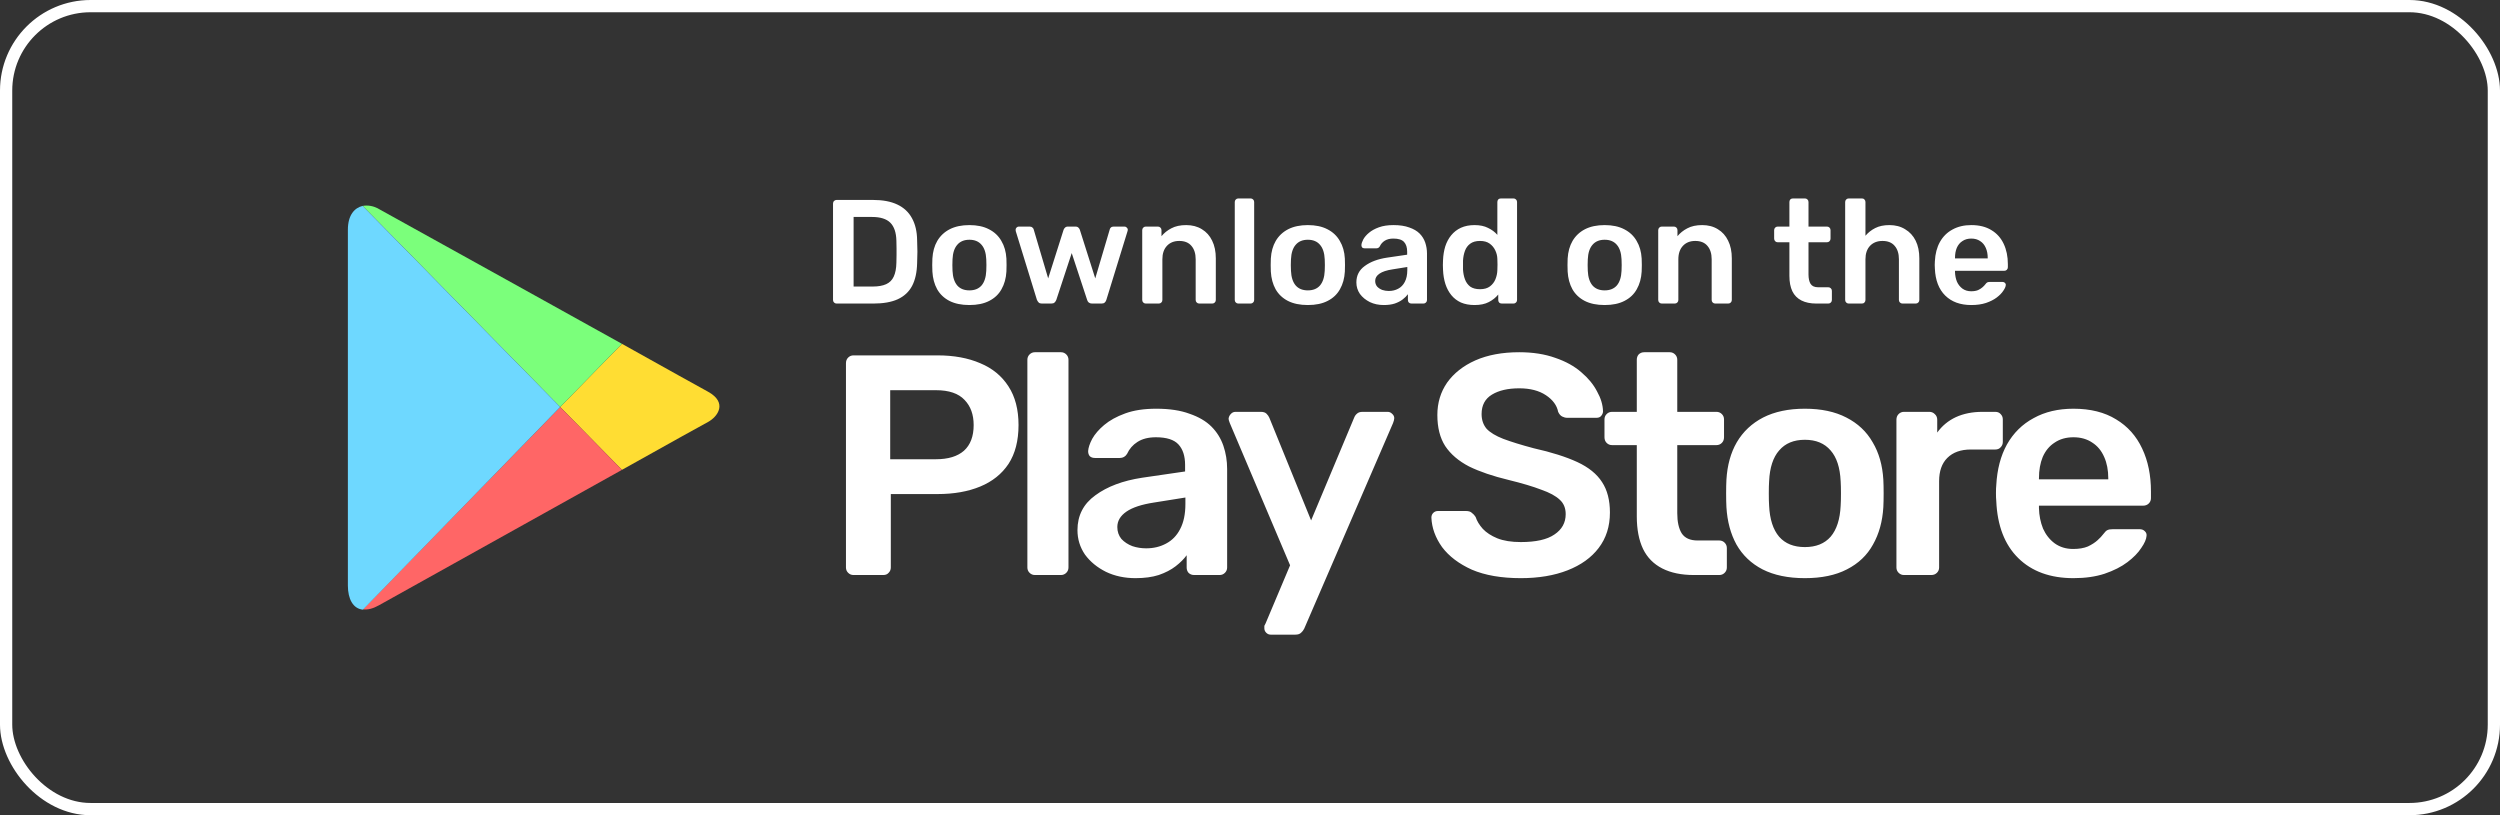<svg width="138" height="45" viewBox="0 0 138 45" fill="none" xmlns="http://www.w3.org/2000/svg">
<rect x="0" y="0" width="138" height="45" fill="#333333" stroke="none"/>
<rect x="0.338" y="0.338" width="137.324" height="44.324" rx="4.662" stroke="white" stroke-width="0.676"/>
<path d="M34.331 25.936C36.925 24.486 38.909 23.381 39.079 23.295C39.622 23.002 40.181 22.225 39.079 21.62C38.723 21.43 36.806 20.36 34.331 18.979L30.922 22.466L34.331 25.936Z" fill="#FFDD33"/>
<path d="M30.922 22.467L20.035 33.636C20.29 33.671 20.578 33.602 20.917 33.412C21.629 33.015 29.193 28.802 34.331 25.937L30.922 22.467Z" fill="#FF6666"/>
<path d="M30.922 22.466L34.331 18.979C34.331 18.979 21.68 11.953 20.916 11.538C20.628 11.366 20.306 11.314 20.018 11.366L30.922 22.466Z" fill="#7BFF7B"/>
<path d="M30.922 22.466L20.017 11.366C19.576 11.469 19.203 11.866 19.203 12.678C19.203 13.972 19.203 31.237 19.203 32.324C19.203 33.067 19.491 33.602 20.034 33.654L30.922 22.466Z" fill="#6ED8FF"/>
<path d="M46.179 16.756C46.125 16.756 46.078 16.737 46.04 16.699C46.002 16.661 45.983 16.615 45.983 16.56V11.24C45.983 11.18 46.002 11.131 46.04 11.093C46.078 11.055 46.125 11.036 46.179 11.036H48.173C48.724 11.036 49.176 11.12 49.53 11.289C49.889 11.458 50.159 11.709 50.339 12.041C50.524 12.373 50.619 12.779 50.625 13.259C50.636 13.498 50.641 13.711 50.641 13.896C50.641 14.081 50.636 14.291 50.625 14.525C50.614 15.032 50.521 15.451 50.347 15.784C50.173 16.111 49.908 16.356 49.554 16.519C49.206 16.677 48.759 16.756 48.214 16.756H46.179ZM47.119 15.817H48.173C48.478 15.817 48.726 15.773 48.917 15.686C49.108 15.599 49.246 15.46 49.334 15.269C49.426 15.073 49.475 14.817 49.481 14.501C49.486 14.337 49.489 14.196 49.489 14.076C49.494 13.951 49.494 13.828 49.489 13.708C49.489 13.583 49.486 13.441 49.481 13.283C49.47 12.836 49.358 12.507 49.146 12.294C48.933 12.082 48.596 11.976 48.132 11.976H47.119V15.817ZM53.511 16.838C53.075 16.838 52.707 16.762 52.407 16.609C52.113 16.457 51.887 16.241 51.729 15.964C51.577 15.686 51.489 15.362 51.468 14.991C51.462 14.893 51.459 14.773 51.459 14.632C51.459 14.49 51.462 14.37 51.468 14.272C51.489 13.896 51.579 13.572 51.737 13.3C51.901 13.022 52.13 12.806 52.424 12.654C52.723 12.501 53.086 12.425 53.511 12.425C53.936 12.425 54.295 12.501 54.589 12.654C54.889 12.806 55.118 13.022 55.276 13.3C55.439 13.572 55.532 13.896 55.554 14.272C55.559 14.37 55.562 14.49 55.562 14.632C55.562 14.773 55.559 14.893 55.554 14.991C55.532 15.362 55.442 15.686 55.284 15.964C55.132 16.241 54.905 16.457 54.606 16.609C54.312 16.762 53.947 16.838 53.511 16.838ZM53.511 16.029C53.799 16.029 54.023 15.939 54.181 15.759C54.339 15.574 54.426 15.304 54.442 14.95C54.448 14.869 54.45 14.762 54.45 14.632C54.45 14.501 54.448 14.395 54.442 14.313C54.426 13.959 54.339 13.692 54.181 13.512C54.023 13.327 53.799 13.234 53.511 13.234C53.222 13.234 52.999 13.327 52.841 13.512C52.683 13.692 52.595 13.959 52.579 14.313C52.574 14.395 52.571 14.501 52.571 14.632C52.571 14.762 52.574 14.869 52.579 14.95C52.595 15.304 52.683 15.574 52.841 15.759C52.999 15.939 53.222 16.029 53.511 16.029ZM57.508 16.756C57.432 16.756 57.375 16.737 57.336 16.699C57.298 16.661 57.266 16.612 57.238 16.552L56.07 12.76C56.064 12.733 56.062 12.708 56.062 12.687C56.062 12.638 56.078 12.597 56.111 12.564C56.149 12.526 56.19 12.507 56.233 12.507H56.838C56.903 12.507 56.955 12.526 56.993 12.564C57.031 12.597 57.053 12.629 57.059 12.662L57.859 15.367L58.709 12.687C58.72 12.649 58.745 12.61 58.783 12.572C58.821 12.529 58.878 12.507 58.955 12.507H59.363C59.439 12.507 59.497 12.529 59.535 12.572C59.573 12.61 59.597 12.649 59.608 12.687L60.458 15.367L61.259 12.662C61.264 12.629 61.284 12.597 61.316 12.564C61.354 12.526 61.406 12.507 61.471 12.507H62.076C62.125 12.507 62.166 12.526 62.199 12.564C62.237 12.597 62.256 12.638 62.256 12.687C62.256 12.708 62.251 12.733 62.24 12.76L61.071 16.552C61.055 16.612 61.025 16.661 60.981 16.699C60.943 16.737 60.886 16.756 60.81 16.756H60.278C60.208 16.756 60.148 16.737 60.099 16.699C60.055 16.661 60.025 16.612 60.009 16.552L59.159 13.97L58.309 16.552C58.287 16.612 58.254 16.661 58.211 16.699C58.173 16.737 58.113 16.756 58.031 16.756H57.508ZM63.247 16.756C63.193 16.756 63.147 16.737 63.108 16.699C63.07 16.661 63.051 16.615 63.051 16.56V12.703C63.051 12.649 63.07 12.602 63.108 12.564C63.147 12.526 63.193 12.507 63.247 12.507H63.918C63.972 12.507 64.018 12.526 64.056 12.564C64.095 12.602 64.114 12.649 64.114 12.703V13.038C64.255 12.864 64.435 12.719 64.653 12.605C64.876 12.485 65.151 12.425 65.478 12.425C65.811 12.425 66.1 12.501 66.345 12.654C66.59 12.801 66.778 13.011 66.909 13.283C67.045 13.556 67.113 13.883 67.113 14.264V16.56C67.113 16.615 67.094 16.661 67.056 16.699C67.017 16.737 66.971 16.756 66.917 16.756H66.198C66.143 16.756 66.097 16.737 66.059 16.699C66.02 16.661 66.001 16.615 66.001 16.56V14.313C66.001 13.997 65.922 13.749 65.764 13.569C65.612 13.389 65.388 13.3 65.094 13.3C64.811 13.3 64.585 13.389 64.416 13.569C64.247 13.749 64.163 13.997 64.163 14.313V16.56C64.163 16.615 64.144 16.661 64.106 16.699C64.067 16.737 64.021 16.756 63.967 16.756H63.247ZM68.355 16.756C68.301 16.756 68.254 16.737 68.216 16.699C68.178 16.661 68.159 16.615 68.159 16.56V11.15C68.159 11.096 68.178 11.05 68.216 11.011C68.254 10.973 68.301 10.954 68.355 10.954H69.034C69.088 10.954 69.134 10.973 69.172 11.011C69.211 11.05 69.23 11.096 69.23 11.15V16.56C69.23 16.615 69.211 16.661 69.172 16.699C69.134 16.737 69.088 16.756 69.034 16.756H68.355ZM72.193 16.838C71.757 16.838 71.39 16.762 71.09 16.609C70.796 16.457 70.57 16.241 70.412 15.964C70.259 15.686 70.172 15.362 70.15 14.991C70.145 14.893 70.142 14.773 70.142 14.632C70.142 14.49 70.145 14.37 70.15 14.272C70.172 13.896 70.262 13.572 70.42 13.3C70.583 13.022 70.812 12.806 71.106 12.654C71.406 12.501 71.768 12.425 72.193 12.425C72.618 12.425 72.978 12.501 73.272 12.654C73.572 12.806 73.8 13.022 73.958 13.3C74.122 13.572 74.215 13.896 74.236 14.272C74.242 14.37 74.244 14.49 74.244 14.632C74.244 14.773 74.242 14.893 74.236 14.991C74.215 15.362 74.125 15.686 73.967 15.964C73.814 16.241 73.588 16.457 73.288 16.609C72.994 16.762 72.629 16.838 72.193 16.838ZM72.193 16.029C72.482 16.029 72.705 15.939 72.863 15.759C73.021 15.574 73.109 15.304 73.125 14.95C73.13 14.869 73.133 14.762 73.133 14.632C73.133 14.501 73.13 14.395 73.125 14.313C73.109 13.959 73.021 13.692 72.863 13.512C72.705 13.327 72.482 13.234 72.193 13.234C71.904 13.234 71.681 13.327 71.523 13.512C71.365 13.692 71.278 13.959 71.262 14.313C71.256 14.395 71.253 14.501 71.253 14.632C71.253 14.762 71.256 14.869 71.262 14.95C71.278 15.304 71.365 15.574 71.523 15.759C71.681 15.939 71.904 16.029 72.193 16.029ZM76.384 16.838C76.101 16.838 75.844 16.784 75.616 16.675C75.387 16.56 75.204 16.41 75.068 16.225C74.937 16.035 74.872 15.822 74.872 15.588C74.872 15.206 75.027 14.904 75.338 14.681C75.648 14.452 76.054 14.299 76.555 14.223L77.675 14.059V13.888C77.675 13.659 77.618 13.482 77.504 13.357C77.389 13.231 77.193 13.169 76.915 13.169C76.719 13.169 76.558 13.21 76.433 13.291C76.313 13.368 76.223 13.471 76.163 13.602C76.12 13.673 76.057 13.708 75.975 13.708H75.33C75.27 13.708 75.223 13.692 75.191 13.659C75.163 13.626 75.15 13.583 75.15 13.528C75.155 13.441 75.191 13.335 75.256 13.21C75.327 13.084 75.43 12.964 75.567 12.85C75.708 12.73 75.891 12.629 76.114 12.548C76.338 12.466 76.607 12.425 76.923 12.425C77.266 12.425 77.555 12.469 77.79 12.556C78.029 12.638 78.22 12.749 78.362 12.891C78.503 13.033 78.607 13.199 78.672 13.389C78.737 13.58 78.77 13.782 78.77 13.994V16.56C78.77 16.615 78.751 16.661 78.713 16.699C78.675 16.737 78.629 16.756 78.574 16.756H77.912C77.852 16.756 77.803 16.737 77.765 16.699C77.732 16.661 77.716 16.615 77.716 16.56V16.241C77.645 16.34 77.55 16.435 77.43 16.527C77.31 16.62 77.163 16.696 76.989 16.756C76.82 16.811 76.618 16.838 76.384 16.838ZM76.662 16.062C76.852 16.062 77.024 16.021 77.177 15.939C77.335 15.857 77.457 15.732 77.544 15.563C77.637 15.389 77.683 15.171 77.683 14.909V14.738L76.866 14.869C76.545 14.918 76.305 14.997 76.147 15.106C75.989 15.214 75.91 15.348 75.91 15.506C75.91 15.626 75.945 15.729 76.016 15.817C76.092 15.898 76.188 15.961 76.302 16.005C76.417 16.043 76.536 16.062 76.662 16.062ZM81.396 16.838C81.112 16.838 80.862 16.792 80.644 16.699C80.431 16.601 80.254 16.465 80.113 16.291C79.971 16.116 79.862 15.912 79.786 15.678C79.71 15.438 79.666 15.176 79.655 14.893C79.65 14.795 79.647 14.708 79.647 14.632C79.647 14.55 79.65 14.46 79.655 14.362C79.666 14.089 79.707 13.836 79.778 13.602C79.854 13.368 79.963 13.163 80.105 12.989C80.252 12.809 80.431 12.67 80.644 12.572C80.862 12.474 81.112 12.425 81.396 12.425C81.69 12.425 81.938 12.477 82.139 12.58C82.346 12.678 82.518 12.806 82.654 12.964V11.15C82.654 11.096 82.671 11.05 82.703 11.011C82.741 10.973 82.79 10.954 82.85 10.954H83.545C83.6 10.954 83.646 10.973 83.684 11.011C83.722 11.05 83.741 11.096 83.741 11.15V16.56C83.741 16.615 83.722 16.661 83.684 16.699C83.646 16.737 83.6 16.756 83.545 16.756H82.899C82.84 16.756 82.79 16.737 82.752 16.699C82.72 16.661 82.703 16.615 82.703 16.56V16.258C82.567 16.427 82.393 16.566 82.18 16.675C81.973 16.784 81.712 16.838 81.396 16.838ZM81.698 15.964C81.927 15.964 82.109 15.912 82.246 15.808C82.382 15.705 82.483 15.574 82.548 15.416C82.613 15.253 82.649 15.086 82.654 14.918C82.66 14.82 82.662 14.716 82.662 14.607C82.662 14.493 82.66 14.386 82.654 14.288C82.649 14.125 82.611 13.97 82.54 13.823C82.469 13.67 82.365 13.545 82.229 13.447C82.093 13.349 81.916 13.3 81.698 13.3C81.469 13.3 81.287 13.351 81.151 13.455C81.02 13.553 80.924 13.684 80.865 13.847C80.805 14.011 80.769 14.19 80.758 14.386C80.753 14.55 80.753 14.713 80.758 14.877C80.769 15.073 80.805 15.253 80.865 15.416C80.924 15.58 81.02 15.713 81.151 15.817C81.287 15.915 81.469 15.964 81.698 15.964ZM88.577 16.838C88.141 16.838 87.774 16.762 87.474 16.609C87.18 16.457 86.954 16.241 86.796 15.964C86.643 15.686 86.556 15.362 86.534 14.991C86.529 14.893 86.526 14.773 86.526 14.632C86.526 14.49 86.529 14.37 86.534 14.272C86.556 13.896 86.646 13.572 86.804 13.3C86.968 13.022 87.196 12.806 87.49 12.654C87.79 12.501 88.152 12.425 88.577 12.425C89.002 12.425 89.362 12.501 89.656 12.654C89.956 12.806 90.185 13.022 90.343 13.3C90.506 13.572 90.599 13.896 90.62 14.272C90.626 14.37 90.629 14.49 90.629 14.632C90.629 14.773 90.626 14.893 90.62 14.991C90.599 15.362 90.509 15.686 90.351 15.964C90.198 16.241 89.972 16.457 89.672 16.609C89.378 16.762 89.013 16.838 88.577 16.838ZM88.577 16.029C88.866 16.029 89.09 15.939 89.248 15.759C89.406 15.574 89.493 15.304 89.509 14.95C89.514 14.869 89.517 14.762 89.517 14.632C89.517 14.501 89.514 14.395 89.509 14.313C89.493 13.959 89.406 13.692 89.248 13.512C89.09 13.327 88.866 13.234 88.577 13.234C88.289 13.234 88.065 13.327 87.907 13.512C87.749 13.692 87.662 13.959 87.646 14.313C87.64 14.395 87.638 14.501 87.638 14.632C87.638 14.762 87.64 14.869 87.646 14.95C87.662 15.304 87.749 15.574 87.907 15.759C88.065 15.939 88.289 16.029 88.577 16.029ZM91.73 16.756C91.676 16.756 91.629 16.737 91.591 16.699C91.553 16.661 91.534 16.615 91.534 16.56V12.703C91.534 12.649 91.553 12.602 91.591 12.564C91.629 12.526 91.676 12.507 91.73 12.507H92.4C92.455 12.507 92.501 12.526 92.539 12.564C92.577 12.602 92.596 12.649 92.596 12.703V13.038C92.738 12.864 92.918 12.719 93.136 12.605C93.359 12.485 93.634 12.425 93.961 12.425C94.293 12.425 94.582 12.501 94.827 12.654C95.073 12.801 95.26 13.011 95.391 13.283C95.528 13.556 95.596 13.883 95.596 14.264V16.56C95.596 16.615 95.576 16.661 95.538 16.699C95.5 16.737 95.454 16.756 95.399 16.756H94.68C94.626 16.756 94.579 16.737 94.541 16.699C94.503 16.661 94.484 16.615 94.484 16.56V14.313C94.484 13.997 94.405 13.749 94.247 13.569C94.095 13.389 93.871 13.3 93.577 13.3C93.294 13.3 93.068 13.389 92.899 13.569C92.73 13.749 92.645 13.997 92.645 14.313V16.56C92.645 16.615 92.626 16.661 92.588 16.699C92.55 16.737 92.504 16.756 92.449 16.756H91.73ZM100.262 16.756C99.935 16.756 99.66 16.699 99.436 16.585C99.213 16.47 99.047 16.301 98.938 16.078C98.829 15.849 98.775 15.566 98.775 15.228V13.373H98.129C98.075 13.373 98.028 13.354 97.99 13.316C97.952 13.278 97.933 13.229 97.933 13.169V12.703C97.933 12.649 97.952 12.602 97.99 12.564C98.028 12.526 98.075 12.507 98.129 12.507H98.775V11.15C98.775 11.096 98.791 11.05 98.824 11.011C98.862 10.973 98.911 10.954 98.971 10.954H99.633C99.687 10.954 99.734 10.973 99.772 11.011C99.81 11.05 99.829 11.096 99.829 11.15V12.507H100.85C100.905 12.507 100.951 12.526 100.989 12.564C101.027 12.602 101.046 12.649 101.046 12.703V13.169C101.046 13.229 101.027 13.278 100.989 13.316C100.951 13.354 100.905 13.373 100.85 13.373H99.829V15.146C99.829 15.37 99.867 15.544 99.943 15.669C100.025 15.795 100.164 15.857 100.36 15.857H100.924C100.978 15.857 101.025 15.877 101.063 15.915C101.101 15.953 101.12 15.999 101.12 16.053V16.56C101.12 16.615 101.101 16.661 101.063 16.699C101.025 16.737 100.978 16.756 100.924 16.756H100.262ZM102.049 16.756C101.995 16.756 101.948 16.737 101.91 16.699C101.872 16.661 101.853 16.615 101.853 16.56V11.15C101.853 11.096 101.872 11.05 101.91 11.011C101.948 10.973 101.995 10.954 102.049 10.954H102.777C102.837 10.954 102.883 10.973 102.916 11.011C102.954 11.05 102.973 11.096 102.973 11.15V13.014C103.12 12.839 103.3 12.697 103.512 12.589C103.725 12.48 103.986 12.425 104.297 12.425C104.629 12.425 104.918 12.501 105.163 12.654C105.413 12.801 105.607 13.011 105.743 13.283C105.879 13.556 105.947 13.883 105.947 14.264V16.56C105.947 16.615 105.928 16.661 105.89 16.699C105.852 16.737 105.806 16.756 105.751 16.756H105.016C104.961 16.756 104.915 16.737 104.877 16.699C104.839 16.661 104.82 16.615 104.82 16.56V14.313C104.82 13.997 104.741 13.749 104.583 13.569C104.43 13.389 104.207 13.3 103.913 13.3C103.629 13.3 103.4 13.389 103.226 13.569C103.057 13.749 102.973 13.997 102.973 14.313V16.56C102.973 16.615 102.954 16.661 102.916 16.699C102.883 16.737 102.837 16.756 102.777 16.756H102.049ZM108.815 16.838C108.21 16.838 107.731 16.664 107.377 16.315C107.023 15.966 106.832 15.471 106.805 14.828C106.799 14.773 106.797 14.705 106.797 14.623C106.797 14.536 106.799 14.468 106.805 14.419C106.826 14.005 106.919 13.651 107.083 13.357C107.251 13.057 107.483 12.828 107.777 12.67C108.071 12.507 108.417 12.425 108.815 12.425C109.256 12.425 109.627 12.518 109.926 12.703C110.226 12.883 110.452 13.136 110.605 13.463C110.757 13.784 110.834 14.158 110.834 14.583V14.754C110.834 14.809 110.814 14.855 110.776 14.893C110.738 14.931 110.689 14.95 110.629 14.95H107.916C107.916 14.95 107.916 14.959 107.916 14.975C107.916 14.991 107.916 15.005 107.916 15.016C107.922 15.206 107.957 15.383 108.022 15.547C108.093 15.705 108.194 15.833 108.325 15.931C108.461 16.029 108.622 16.078 108.807 16.078C108.959 16.078 109.087 16.056 109.191 16.013C109.294 15.964 109.379 15.909 109.444 15.849C109.51 15.789 109.556 15.74 109.583 15.702C109.632 15.637 109.67 15.599 109.698 15.588C109.73 15.571 109.777 15.563 109.837 15.563H110.539C110.594 15.563 110.637 15.58 110.67 15.612C110.708 15.645 110.725 15.686 110.719 15.735C110.714 15.822 110.667 15.928 110.58 16.053C110.498 16.179 110.379 16.301 110.221 16.421C110.063 16.541 109.864 16.642 109.624 16.724C109.39 16.8 109.12 16.838 108.815 16.838ZM107.916 14.264H109.722V14.239C109.722 14.027 109.687 13.842 109.616 13.684C109.545 13.52 109.442 13.395 109.305 13.308C109.169 13.215 109.006 13.169 108.815 13.169C108.624 13.169 108.461 13.215 108.325 13.308C108.188 13.395 108.085 13.52 108.014 13.684C107.949 13.842 107.916 14.027 107.916 14.239V14.264Z" fill="white"/>
<path d="M47.112 31.741C46.997 31.741 46.899 31.7 46.818 31.619C46.737 31.539 46.697 31.441 46.697 31.325V20.05C46.697 19.922 46.737 19.819 46.818 19.738C46.899 19.657 46.997 19.617 47.112 19.617H51.754C52.655 19.617 53.44 19.761 54.11 20.05C54.779 20.327 55.299 20.754 55.669 21.331C56.038 21.897 56.223 22.607 56.223 23.462C56.223 24.328 56.038 25.044 55.669 25.609C55.299 26.164 54.779 26.579 54.11 26.856C53.44 27.134 52.655 27.272 51.754 27.272H49.173V31.325C49.173 31.441 49.133 31.539 49.052 31.619C48.983 31.7 48.885 31.741 48.758 31.741H47.112ZM49.139 25.35H51.668C52.337 25.35 52.851 25.194 53.209 24.882C53.567 24.559 53.746 24.085 53.746 23.462C53.746 22.884 53.579 22.422 53.244 22.076C52.909 21.718 52.383 21.539 51.668 21.539H49.139V25.35ZM57.127 31.741C57.011 31.741 56.913 31.7 56.832 31.619C56.751 31.539 56.711 31.441 56.711 31.325V19.859C56.711 19.744 56.751 19.645 56.832 19.565C56.913 19.484 57.011 19.443 57.127 19.443H58.564C58.68 19.443 58.778 19.484 58.859 19.565C58.939 19.645 58.98 19.744 58.98 19.859V31.325C58.98 31.441 58.939 31.539 58.859 31.619C58.778 31.7 58.68 31.741 58.564 31.741H57.127ZM62.68 31.914C62.08 31.914 61.537 31.799 61.052 31.567C60.567 31.325 60.18 31.008 59.892 30.615C59.615 30.211 59.476 29.76 59.476 29.264C59.476 28.456 59.805 27.815 60.463 27.341C61.121 26.856 61.982 26.533 63.044 26.371L65.417 26.025V25.661C65.417 25.176 65.296 24.801 65.053 24.535C64.811 24.27 64.395 24.137 63.806 24.137C63.39 24.137 63.05 24.224 62.784 24.397C62.53 24.559 62.34 24.778 62.213 25.055C62.12 25.205 61.987 25.28 61.814 25.28H60.446C60.319 25.28 60.221 25.246 60.151 25.176C60.094 25.107 60.065 25.015 60.065 24.899C60.077 24.715 60.151 24.489 60.29 24.224C60.44 23.958 60.66 23.704 60.948 23.462C61.248 23.208 61.635 22.994 62.109 22.821C62.582 22.648 63.154 22.561 63.823 22.561C64.551 22.561 65.163 22.653 65.659 22.838C66.167 23.011 66.572 23.248 66.872 23.548C67.172 23.849 67.391 24.201 67.53 24.605C67.668 25.009 67.738 25.436 67.738 25.887V31.325C67.738 31.441 67.697 31.539 67.617 31.619C67.536 31.7 67.438 31.741 67.322 31.741H65.919C65.792 31.741 65.688 31.7 65.607 31.619C65.538 31.539 65.504 31.441 65.504 31.325V30.649C65.353 30.857 65.151 31.059 64.897 31.256C64.643 31.452 64.332 31.614 63.962 31.741C63.604 31.856 63.177 31.914 62.68 31.914ZM63.269 30.268C63.673 30.268 64.037 30.182 64.36 30.009C64.695 29.835 64.955 29.57 65.14 29.212C65.336 28.843 65.434 28.381 65.434 27.826V27.463L63.702 27.74C63.021 27.844 62.513 28.011 62.178 28.242C61.843 28.473 61.676 28.756 61.676 29.091C61.676 29.345 61.751 29.564 61.901 29.749C62.062 29.922 62.265 30.055 62.507 30.147C62.75 30.228 63.004 30.268 63.269 30.268ZM70.139 35.032C70.046 35.032 69.966 34.997 69.896 34.928C69.827 34.858 69.792 34.778 69.792 34.685C69.792 34.639 69.792 34.593 69.792 34.547C69.804 34.512 69.827 34.466 69.862 34.408L71.213 31.204L67.887 23.358C67.841 23.242 67.818 23.161 67.818 23.115C67.829 23.011 67.87 22.925 67.939 22.855C68.008 22.775 68.095 22.734 68.199 22.734H69.602C69.74 22.734 69.844 22.769 69.913 22.838C69.983 22.907 70.035 22.983 70.069 23.063L72.373 28.727L74.746 23.063C74.781 22.971 74.832 22.896 74.902 22.838C74.971 22.769 75.075 22.734 75.213 22.734H76.599C76.692 22.734 76.772 22.769 76.842 22.838C76.922 22.907 76.963 22.988 76.963 23.081C76.963 23.15 76.94 23.242 76.894 23.358L71.992 34.703C71.946 34.795 71.888 34.87 71.819 34.928C71.749 34.997 71.645 35.032 71.507 35.032H70.139ZM83.949 31.914C82.875 31.914 81.975 31.758 81.247 31.446C80.531 31.123 79.983 30.707 79.602 30.199C79.232 29.68 79.036 29.137 79.013 28.571C79.013 28.467 79.048 28.381 79.117 28.311C79.186 28.242 79.273 28.207 79.377 28.207H80.918C81.068 28.207 81.178 28.242 81.247 28.311C81.328 28.369 81.397 28.444 81.455 28.537C81.524 28.756 81.657 28.975 81.853 29.195C82.05 29.402 82.315 29.576 82.65 29.714C82.997 29.853 83.43 29.922 83.949 29.922C84.781 29.922 85.398 29.784 85.802 29.506C86.218 29.229 86.426 28.854 86.426 28.381C86.426 28.046 86.316 27.78 86.097 27.584C85.878 27.376 85.537 27.191 85.075 27.03C84.625 26.856 84.024 26.677 83.274 26.493C82.408 26.285 81.68 26.037 81.091 25.748C80.514 25.448 80.075 25.072 79.775 24.622C79.486 24.172 79.342 23.6 79.342 22.907C79.342 22.238 79.521 21.643 79.879 21.123C80.249 20.604 80.768 20.194 81.438 19.894C82.119 19.593 82.927 19.443 83.863 19.443C84.613 19.443 85.277 19.547 85.855 19.755C86.432 19.951 86.911 20.217 87.292 20.552C87.673 20.875 87.962 21.227 88.158 21.608C88.366 21.978 88.476 22.342 88.487 22.7C88.487 22.792 88.453 22.878 88.383 22.959C88.326 23.029 88.239 23.063 88.123 23.063H86.513C86.42 23.063 86.328 23.04 86.236 22.994C86.143 22.948 86.068 22.861 86.01 22.734C85.941 22.376 85.716 22.07 85.335 21.816C84.954 21.562 84.463 21.435 83.863 21.435C83.239 21.435 82.737 21.551 82.356 21.782C81.975 22.012 81.784 22.37 81.784 22.855C81.784 23.179 81.877 23.45 82.061 23.669C82.258 23.877 82.564 24.062 82.979 24.224C83.407 24.385 83.967 24.559 84.659 24.743C85.641 24.963 86.443 25.217 87.067 25.505C87.69 25.794 88.147 26.164 88.435 26.614C88.724 27.053 88.868 27.613 88.868 28.294C88.868 29.056 88.66 29.709 88.245 30.251C87.841 30.782 87.269 31.192 86.53 31.481C85.791 31.77 84.931 31.914 83.949 31.914ZM93.503 31.741C92.81 31.741 92.227 31.619 91.754 31.377C91.28 31.134 90.928 30.777 90.697 30.303C90.466 29.818 90.351 29.218 90.351 28.502V24.57H88.983C88.867 24.57 88.769 24.53 88.688 24.449C88.607 24.368 88.567 24.264 88.567 24.137V23.15C88.567 23.034 88.607 22.936 88.688 22.855C88.769 22.775 88.867 22.734 88.983 22.734H90.351V19.859C90.351 19.744 90.385 19.645 90.455 19.565C90.536 19.484 90.639 19.443 90.766 19.443H92.169C92.285 19.443 92.383 19.484 92.464 19.565C92.545 19.645 92.585 19.744 92.585 19.859V22.734H94.75C94.866 22.734 94.964 22.775 95.045 22.855C95.126 22.936 95.166 23.034 95.166 23.15V24.137C95.166 24.264 95.126 24.368 95.045 24.449C94.964 24.53 94.866 24.57 94.75 24.57H92.585V28.329C92.585 28.802 92.666 29.172 92.828 29.437C93.001 29.703 93.295 29.835 93.711 29.835H94.906C95.022 29.835 95.12 29.876 95.201 29.957C95.281 30.038 95.322 30.136 95.322 30.251V31.325C95.322 31.441 95.281 31.539 95.201 31.619C95.12 31.7 95.022 31.741 94.906 31.741H93.503ZM99.629 31.914C98.706 31.914 97.926 31.752 97.291 31.429C96.668 31.106 96.189 30.649 95.854 30.061C95.53 29.472 95.346 28.785 95.299 28C95.288 27.792 95.282 27.538 95.282 27.238C95.282 26.937 95.288 26.683 95.299 26.475C95.346 25.679 95.536 24.992 95.871 24.414C96.217 23.825 96.702 23.369 97.326 23.046C97.961 22.723 98.729 22.561 99.629 22.561C100.53 22.561 101.292 22.723 101.916 23.046C102.551 23.369 103.036 23.825 103.371 24.414C103.717 24.992 103.913 25.679 103.96 26.475C103.971 26.683 103.977 26.937 103.977 27.238C103.977 27.538 103.971 27.792 103.96 28C103.913 28.785 103.723 29.472 103.388 30.061C103.065 30.649 102.585 31.106 101.95 31.429C101.327 31.752 100.553 31.914 99.629 31.914ZM99.629 30.199C100.241 30.199 100.715 30.009 101.05 29.628C101.385 29.235 101.569 28.663 101.604 27.913C101.616 27.74 101.621 27.515 101.621 27.238C101.621 26.96 101.616 26.735 101.604 26.562C101.569 25.811 101.385 25.246 101.05 24.865C100.715 24.472 100.241 24.276 99.629 24.276C99.017 24.276 98.544 24.472 98.209 24.865C97.874 25.246 97.69 25.811 97.655 26.562C97.643 26.735 97.638 26.96 97.638 27.238C97.638 27.515 97.643 27.74 97.655 27.913C97.69 28.663 97.874 29.235 98.209 29.628C98.544 30.009 99.017 30.199 99.629 30.199ZM105.099 31.741C104.984 31.741 104.886 31.7 104.805 31.619C104.724 31.539 104.683 31.441 104.683 31.325V23.167C104.683 23.04 104.724 22.936 104.805 22.855C104.886 22.775 104.984 22.734 105.099 22.734H106.502C106.618 22.734 106.716 22.775 106.797 22.855C106.889 22.936 106.935 23.04 106.935 23.167V23.877C107.201 23.508 107.541 23.225 107.957 23.029C108.384 22.832 108.875 22.734 109.429 22.734H110.139C110.266 22.734 110.365 22.775 110.434 22.855C110.515 22.936 110.555 23.034 110.555 23.15V24.397C110.555 24.512 110.515 24.611 110.434 24.691C110.365 24.772 110.266 24.813 110.139 24.813H108.788C108.234 24.813 107.801 24.968 107.489 25.28C107.189 25.581 107.039 26.008 107.039 26.562V31.325C107.039 31.441 106.999 31.539 106.918 31.619C106.837 31.7 106.733 31.741 106.606 31.741H105.099ZM114.455 31.914C113.173 31.914 112.157 31.544 111.406 30.805C110.656 30.066 110.252 29.016 110.194 27.653C110.182 27.538 110.177 27.393 110.177 27.22C110.177 27.035 110.182 26.891 110.194 26.787C110.24 25.91 110.437 25.159 110.783 24.535C111.141 23.9 111.632 23.416 112.255 23.081C112.879 22.734 113.612 22.561 114.455 22.561C115.39 22.561 116.175 22.757 116.81 23.15C117.445 23.531 117.925 24.068 118.248 24.761C118.571 25.442 118.733 26.233 118.733 27.134V27.497C118.733 27.613 118.693 27.711 118.612 27.792C118.531 27.872 118.427 27.913 118.3 27.913H112.55C112.55 27.913 112.55 27.93 112.55 27.965C112.55 28 112.55 28.028 112.55 28.052C112.561 28.456 112.636 28.831 112.775 29.177C112.925 29.512 113.138 29.784 113.416 29.991C113.704 30.199 114.045 30.303 114.437 30.303C114.761 30.303 115.032 30.257 115.252 30.165C115.471 30.061 115.65 29.945 115.788 29.818C115.927 29.691 116.025 29.587 116.083 29.506C116.187 29.368 116.268 29.287 116.325 29.264C116.395 29.229 116.493 29.212 116.62 29.212H118.109C118.225 29.212 118.317 29.247 118.387 29.316C118.467 29.385 118.502 29.472 118.49 29.576C118.479 29.76 118.381 29.986 118.196 30.251C118.023 30.517 117.769 30.777 117.434 31.031C117.099 31.285 116.678 31.498 116.17 31.671C115.673 31.833 115.101 31.914 114.455 31.914ZM112.55 26.458H116.377V26.406C116.377 25.956 116.302 25.563 116.152 25.228C116.002 24.882 115.783 24.616 115.494 24.432C115.205 24.235 114.859 24.137 114.455 24.137C114.051 24.137 113.704 24.235 113.416 24.432C113.127 24.616 112.908 24.882 112.757 25.228C112.619 25.563 112.55 25.956 112.55 26.406V26.458Z" fill="white"/>
</svg>
